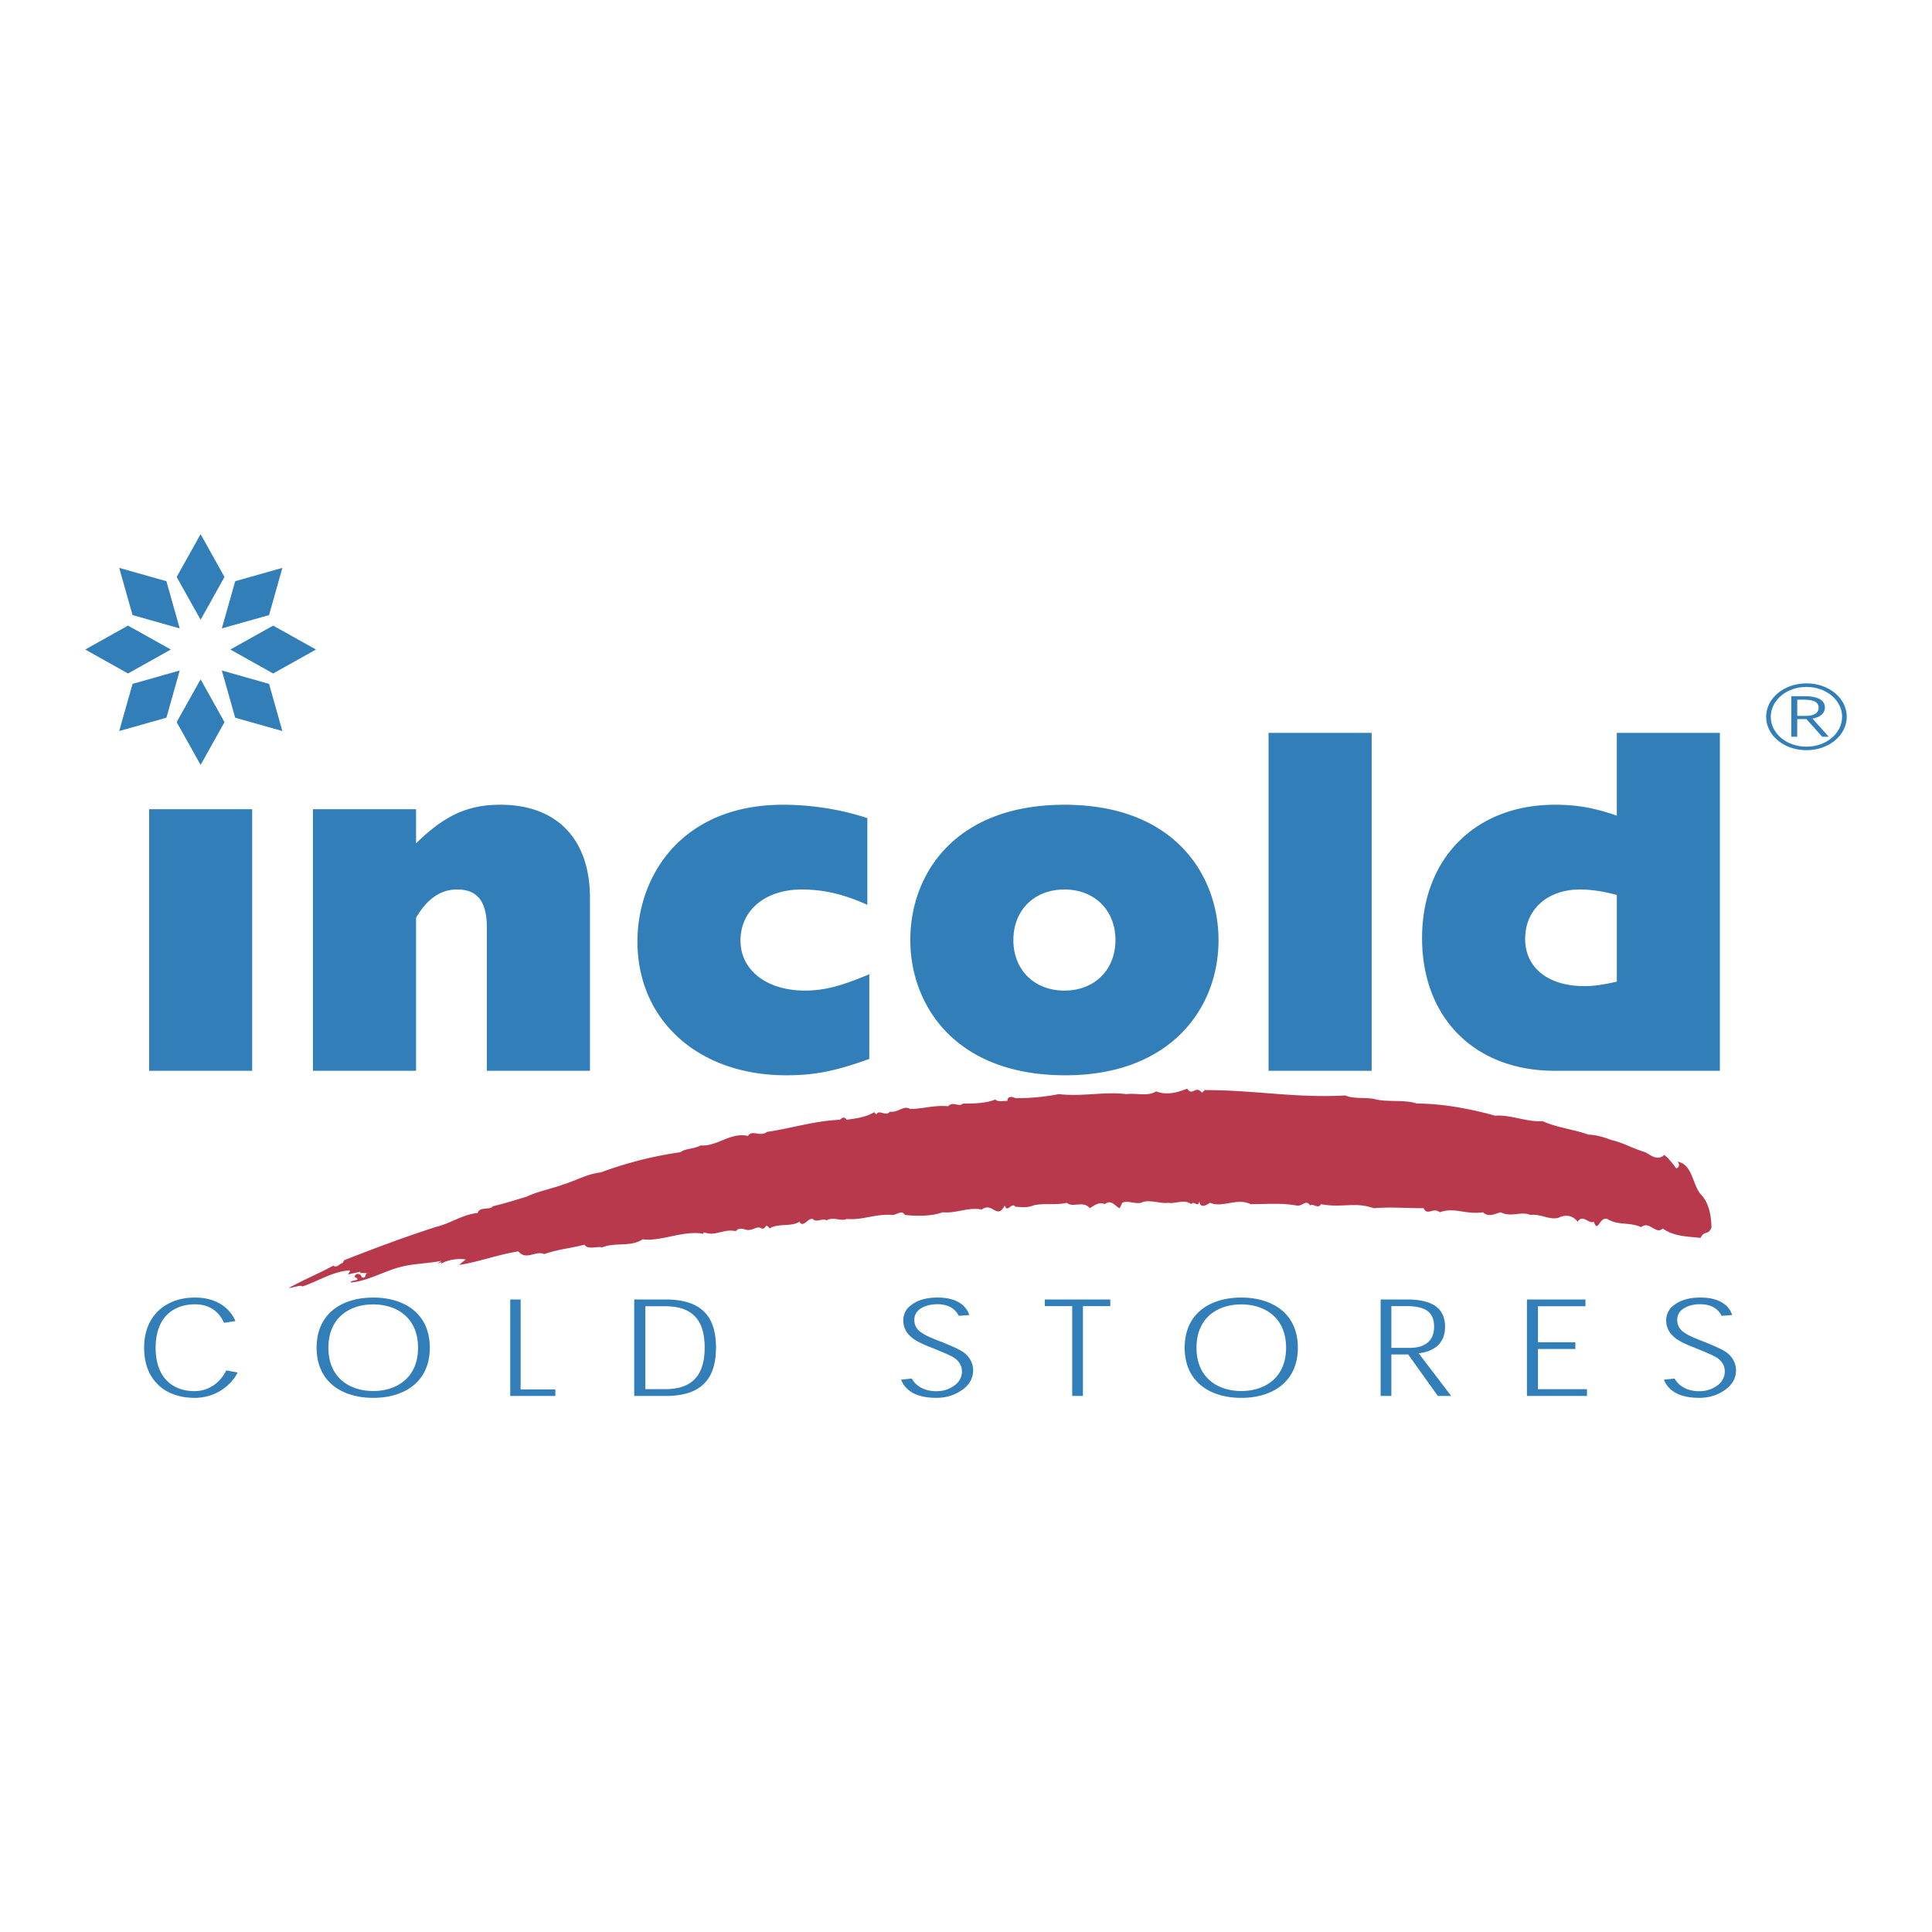 <svg xmlns="http://www.w3.org/2000/svg" width="2500" height="2500" viewBox="0 0 192.756 192.756"><g fill-rule="evenodd" clip-rule="evenodd"><path fill="#fff" d="M0 0h192.756v192.756H0V0z"/><path d="M180.244 68.18c2.221-.002 4.008 1.479 4.008 3.331-.006 1.856-1.787 3.336-4.025 3.336-2.236.003-4.021-1.479-4.018-3.335 0-1.852 1.787-3.332 4.021-3.332h.014zm-.027.355c-1.963 0-3.541 1.326-3.547 2.978 0 1.66 1.58 2.983 3.557 2.983 1.98-.002 3.559-1.329 3.559-2.984 0-1.653-1.578-2.979-3.555-2.976h-.014v-.001zm-1.496.922h1.23c.855 0 1.338.127 1.658.325.314.197.461.478.461.803-.004.773-.785 1.032-1.24 1.111l1.631 1.809h-.658l-1.572-1.759-.922.002v1.758h-.594l.006-4.049zm.591 1.963h.924c.777 0 1.211-.323 1.211-.803 0-.654-.664-.811-1.506-.811h-.629v1.614z" fill="#327eb9"/><path d="M28.933 128.434c1.482-.809 2.833-1.352 4.316-2.158.404.275.672-.266.945-.266l.131-.275c3.099-1.209 5.931-2.287 9.299-3.365 1.217-.268 2.562-1.213 4.045-1.352.138-.67 1.35-.266 1.486-.67 1.211-.271 2.424-.674 3.366-.945 1.082-.537 2.562-.807 3.643-1.217 1.349-.404 2.428-1.074 3.771-1.211a38.464 38.464 0 0 1 7.959-2.021c.536-.402 1.213-.271 2.02-.676 1.616.139 2.964-1.348 4.716-.943.403-.672 1.217.137 1.889-.404 2.697-.404 4.585-1.076 7.282-1.213.131-.133.404-.404.671 0 .945-.133 2.024-.268 2.833-.809-.135.139 0 .139.134.271.27-.537.942.27 1.346-.271.813.139 1.348-.674 2.025-.266 1.212 0 2.424-.408 3.771-.271.541-.541 1.082.133 1.486-.271.943 0 2.292 0 3.236-.404.268.273.809.135 1.213.135 0-.537.541-.404.807-.266 1.615 0 2.965-.139 4.312-.404 2.43.266 4.584-.277 6.74 0 .945-.139 2.158.266 2.971-.277 1.074.41 2.021.139 3.1-.266.537.809.807-.404 1.48.404l.273-.266c5.117 0 8.895.809 14.018.537.941.402 2.154.133 3.1.402 1.209.273 2.834 0 4.041.404 2.566 0 5.398.543 7.818 1.213 1.488-.133 3.236.676 4.721.541 1.482.672 3.098.809 4.582 1.352.674 0 1.621.266 2.291.537 1.215.27 2.023.809 3.369 1.211.537.271 1.078.809 1.754.404l.133-.133c.408.27.807.809 1.217 1.346.408-.135.266-.537.133-.672 1.482.268 1.482 2.287 2.291 3.234.809.807 1.084 2.156 1.084 3.373-.408.809-.676.195-1.084.998-1.207-.133-2.695-.133-3.773-.941-.676.676-1.346-.809-2.158-.133-1.211-.537-2.291-.137-3.365-.812-.809-.266-.951 1.484-1.35.275-.541.266-1.084-.807-1.617 0-.408-.541-1.082-.807-1.891-.402-.941.264-1.75-.404-2.832-.277-.941-.404-1.883.277-2.961-.266-.543.139-1.213.543-1.756 0-1.75.266-2.832-.543-4.311 0-.68-.543-1.217.404-1.621-.404-1.615 0-3.363-.139-4.98 0-1.893-.674-3.104 0-5.264-.404-.27.537-.809-.139-1.076.135-.404-.676-.809.131-1.348 0-1.486-.273-2.965-.135-4.586-.135-1.346-.674-2.828.404-4.045-.139-.268.139-.943.676-1.076-.131-.135.674-.539-.135-.809.27-.674-.541-1.619 0-2.289-.139-.678.139-2.025-.402-2.697 0-.678.139-1.35-.266-1.891 0l-.266.543c-.404-.139-.809-.945-1.486-.404-.539-.27-1.078.135-1.482.404-.672-.809-1.754 0-2.289-.543-1.08.273-2.428 0-3.371.273-.674.27-1.213.131-1.754.131-.402-.535-.807.682-1.074-.131-.812 1.48-1.217-.404-2.293.402-1.349-.271-2.562.41-3.908.271-1.082.404-2.567.404-3.779.266-.267-.537-.809 0-1.211 0-1.752-.127-2.969.541-4.584.404-.671.275-1.213-.266-2.02.137-.272-.264-1.079.268-1.348-.137-.54-.127-.944.945-1.348.275-.809.537-2.155.129-2.968.67-.538-.67-.269.139-.809 0-.404-.27-.807.139-1.212.139-.268.133-.945-.408-1.349.133-1.212-.271-2.021.537-3.099.133h-.138v.135c-1.882-.4-4.312.807-6.062.541-1.212.809-2.697.266-4.045.809-.404-.139-1.48.266-1.753-.268-1.617.404-2.421.404-4.042.938-.809-.404-1.755.68-2.562-.266-1.887.266-4.045 1.078-5.931 1.348l.673-.541c-.673-.133-1.751 0-2.428.404v-.133l-.404.133.404-.266c-1.347.266-2.964.266-4.31.67-1.486.408-3.102 1.35-4.719 1.482-.135-.266 1.213-.133.404-.537-.135-.271.542-.537.672 0 .541.271.274-.537.677-.404h-.807v-.133l-1.217.266c0-.133.27-.266.135-.404-1.752.139-3.099 1.08-4.714 1.617-.004-.266-1.625.345-1.221.076z" fill="#b8394b"/><path d="M23.713 136.936c-.651 1.273-2.165 2.529-4.305 2.529-1.418 0-2.69-.441-3.513-1.199-.942-.842-1.516-2.086-1.516-3.822 0-1.605.558-2.871 1.486-3.727.908-.82 2.145-1.26 3.586-1.26 2.032 0 3.434.934 4.038 2.352l-1.138.168c-.474-1.051-1.368-1.846-2.905-1.846-1.986 0-3.917 1.148-3.917 4.338 0 3.168 1.887 4.324 3.87 4.324 1.75 0 2.784-1.227 3.172-2.068l1.142.211zM31.59 134.451c0-3.438 2.58-4.994 5.646-4.994 3.065 0 5.646 1.557 5.646 5.008 0 3.441-2.581 5-5.646 5-3.066 0-5.646-1.559-5.646-5v-.014zm5.629-4.31c-2.282 0-4.454 1.275-4.454 4.326 0 3.035 2.172 4.316 4.471 4.316 2.296 0 4.47-1.281 4.47-4.316 0-3.051-2.174-4.326-4.47-4.326h-.017zM55.409 139.275h-4.503v-9.627h1.038v8.971h3.465v.656zM63.276 139.275v-9.627h3.111c3.438 0 5.048 1.525 5.048 4.793 0 3.158-1.48 4.834-5.018 4.834h-3.141zm3.087-.679c2.646 0 3.94-1.324 3.94-4.141 0-2.711-1.172-4.131-3.959-4.131h-1.959v8.271h1.978v.001zM95.656 131.283c-.256-.527-.841-1.162-2.153-1.162-.698 0-1.349.201-1.743.504a1.28 1.28 0 0 0-.537 1.074c0 .531.269.971.7 1.25.425.283.899.518 2.152.984 1.153.484 1.729.732 2.18 1.078.45.385.834.936.834 1.721 0 .66-.289 1.299-.883 1.779-.583.469-1.463.953-2.789.953-2.08 0-3.106-.781-3.52-1.811l1.065-.117c.345.611 1.09 1.266 2.468 1.266.899 0 1.521-.334 1.956-.697.369-.324.588-.785.588-1.264 0-.621-.319-1.027-.686-1.311-.373-.254-.819-.447-2.105-.98-1.333-.514-1.8-.77-2.208-1.102-.441-.352-.851-.893-.851-1.701 0-.59.24-1.16.824-1.564.586-.443 1.422-.727 2.596-.727 1.904 0 2.845.785 3.164 1.746l-1.052.081zM110.773 130.312h-2.726v8.963h-1.074v-8.963h-2.731v-.664h6.531v.664zM118.195 134.451c0-3.438 2.58-4.994 5.646-4.994s5.646 1.557 5.646 5.008c0 3.441-2.58 5-5.646 5s-5.646-1.559-5.646-5v-.014zm5.633-4.31c-2.281 0-4.453 1.275-4.453 4.326 0 3.035 2.172 4.316 4.467 4.316 2.299 0 4.471-1.281 4.471-4.316 0-3.051-2.172-4.326-4.471-4.326h-.014zM144.787 139.275h-1.332l-2.961-4.141h-1.678v4.141h-1.068v-9.627h2.623c2.262 0 3.803.686 3.803 2.721 0 1.742-1.199 2.49-2.633 2.65l3.246 4.256zm-4.111-4.8c1.521 0 2.404-.732 2.404-2.09 0-1.33-.656-2.072-2.748-2.072h-1.516v4.162h1.86zM157.174 133.916v.676h-3.731v4.008h4.891v.675h-5.99v-9.627h5.836v.674h-4.737v3.594h3.731zM171.766 131.283c-.258-.527-.842-1.162-2.154-1.162-.699 0-1.35.201-1.738.504a1.27 1.27 0 0 0-.537 1.074c0 .531.266.971.697 1.25.424.283.898.518 2.154.984 1.148.484 1.73.732 2.176 1.078.453.385.838.936.838 1.721 0 .66-.289 1.299-.885 1.779-.584.469-1.463.953-2.789.953-2.078 0-3.105-.781-3.52-1.811l1.066-.117c.342.611 1.088 1.266 2.467 1.266.898 0 1.52-.334 1.959-.697.365-.324.584-.785.584-1.264 0-.621-.318-1.027-.682-1.311-.375-.254-.82-.447-2.109-.98-1.33-.514-1.801-.77-2.205-1.102-.441-.352-.85-.893-.85-1.701 0-.59.236-1.16.822-1.564.584-.443 1.42-.727 2.594-.727 1.906 0 2.848.785 3.166 1.746l-1.054.081zM14.875 80.735h10.283v26.099H14.875V80.735zM31.223 80.735h10.286v3.409c2.817-2.768 5.138-3.855 8.403-3.855 5.735 0 8.949 3.513 8.949 9.292v17.252H48.574V92.552c0-2.619-.938-3.808-2.963-3.808-1.629 0-2.968.89-4.102 2.818v15.271H31.223V80.735zM86.73 105.646c-3.414 1.24-5.488 1.635-8.304 1.635-8.752 0-14.829-5.488-14.829-13.347 0-6.52 4.398-13.645 14.532-13.645 2.769 0 5.732.446 8.406 1.336v8.654c-2.279-1.042-4.352-1.535-6.529-1.535-3.66 0-6.127 2.073-6.127 5.091 0 2.965 2.619 4.997 6.424 4.997 1.927 0 3.607-.447 6.426-1.631v8.445h.001zM106.199 80.29c11.119 0 15.373 7.172 15.373 13.499 0 6.92-4.895 13.493-15.275 13.493-11.124 0-15.475-7.119-15.475-13.493 0-6.727 4.598-13.499 15.377-13.499zm0 18.542c3.01 0 5.09-2.078 5.09-5.043 0-2.971-2.08-5.044-5.09-5.044-3.02 0-5.094 2.073-5.094 5.044 0 2.965 2.075 5.043 5.094 5.043zM126.564 73.121h10.286v33.713h-10.286V73.121zM171.594 106.834h-16.463c-8.059 0-13.252-5.336-13.252-13.246 0-7.957 5.342-13.299 13.252-13.299 2.176 0 3.904.3 6.178 1.087V73.12h10.285v33.714zm-10.285-17.547c-1.33-.348-2.52-.542-3.66-.542-3.26 0-5.484 1.977-5.484 4.939 0 2.875 2.318 4.701 5.885 4.701 1.035 0 1.93-.148 3.26-.447v-8.651h-.001zM17.931 66.895l-1.328 4.71-4.71 1.331 1.332-4.706 4.706-1.335zM20.015 67.775l2.383 4.272-2.383 4.268-2.39-4.268 2.39-4.272zM22.131 66.895l4.713 1.335 1.327 4.706-4.705-1.331-1.335-4.71zM22.984 64.803l4.268-2.386 4.273 2.386-4.273 2.391-4.268-2.391zM22.131 62.697l1.335-4.71 4.705-1.331-1.327 4.712-4.713 1.329zM20.015 61.833l-2.39-4.269 2.39-4.273 2.383 4.273-2.383 4.269zM17.931 62.697l-4.706-1.329-1.332-4.712 4.71 1.331 1.328 4.71zM17.044 64.803l-4.273 2.391-4.267-2.391 4.267-2.386 4.273 2.386z" fill="#327eb9"/></g></svg>